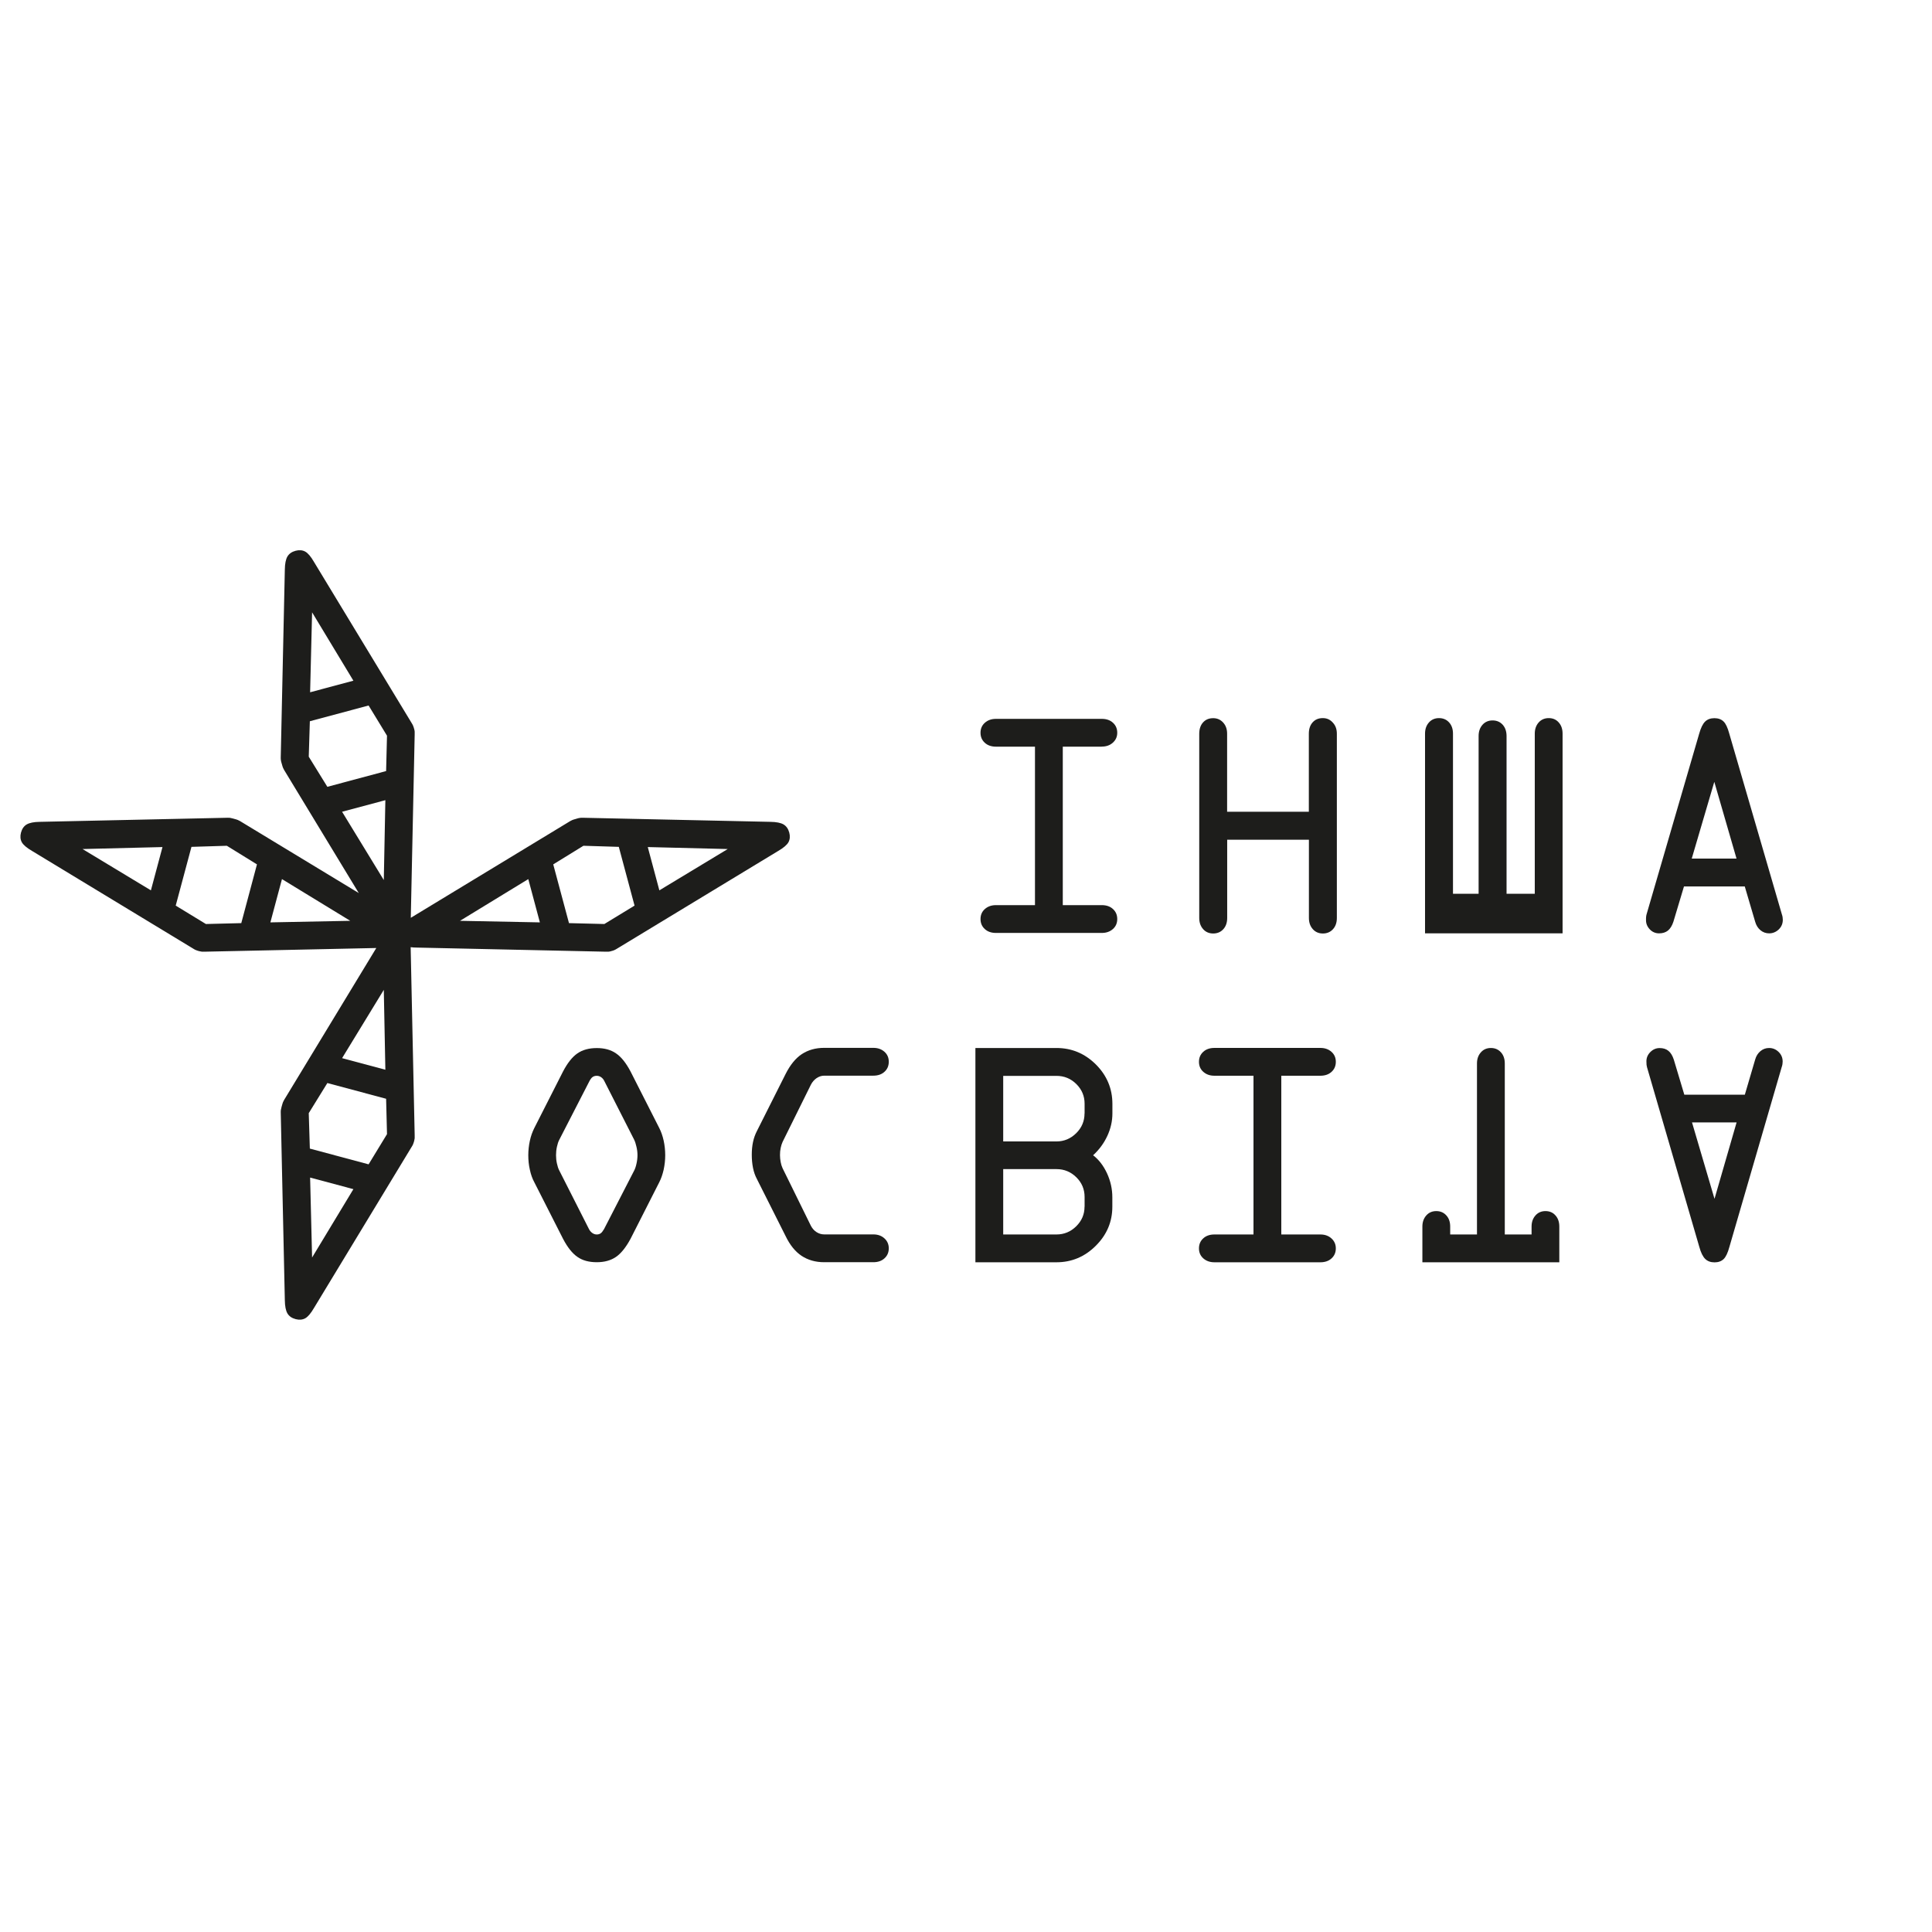 <svg xmlns="http://www.w3.org/2000/svg" xmlns:xlink="http://www.w3.org/1999/xlink" x="0px" y="0px" viewBox="0 0 283.46 283.46" style="enable-background:new 0 0 283.46 283.46;" xml:space="preserve"> <style type="text/css"> .st0{fill:#C9C6BE;} .st1{fill:#1D1D1B;} .st2{fill-rule:evenodd;clip-rule:evenodd;fill:#1D1D1B;} .st3{fill:none;stroke:#662480;stroke-miterlimit:10;} .st4{fill:none;stroke:#2C3023;stroke-miterlimit:10;} .st5{fill:#2C3023;} .st6{fill:none;stroke:#FF0000;stroke-miterlimit:10;} .st7{fill:#CCD7CD;} .st8{fill:#808576;} .st9{fill:#102617;} .st10{fill:#A06C50;} .st11{opacity:0.7;} .st12{fill-rule:evenodd;clip-rule:evenodd;fill:#A06C50;} .st13{fill:none;} .st14{fill-rule:evenodd;clip-rule:evenodd;fill:#C9C6BE;} .st15{fill:none;stroke:#A06C50;stroke-width:2;stroke-miterlimit:10;} .st16{fill:none;stroke:#CCD7CD;stroke-miterlimit:10;} .st17{fill:none;stroke:#A06C50;stroke-miterlimit:10;} .st18{fill:none;stroke:#A06C50;stroke-width:1.5;stroke-miterlimit:10;} .st19{clip-path:url(#SVGID_00000008853048470898519370000005462720877437789613_);fill:#CCD7CD;} .st20{clip-path:url(#SVGID_00000011719535786147378690000000733635428387047090_);fill:#CCD7CD;} .st21{opacity:0.1;fill:#2C3023;} .st22{fill-rule:evenodd;clip-rule:evenodd;fill:#2C3023;} .st23{clip-path:url(#SVGID_00000167377132881199422540000015015593599732047244_);} .st24{fill:#1796BB;} .st25{clip-path:url(#SVGID_00000072973250058204819590000001620220481734409359_);} .st26{clip-path:url(#SVGID_00000077310144372768612010000013747674323972449921_);} .st27{fill:#125B93;} .st28{fill:#FFFFFF;} </style> <g id="&#x421;&#x43B;&#x43E;&#x439;_1"> <g> <path class="st2" d="M114.82,167.54l4.16-8.41c0.21-0.4,0.49-0.71,0.83-0.95c0.35-0.23,0.72-0.36,1.11-0.36h7.21 c0.68,0,1.23-0.19,1.64-0.57c0.42-0.38,0.63-0.87,0.63-1.47c0-0.6-0.21-1.09-0.64-1.47c-0.43-0.38-0.97-0.57-1.63-0.57h-7.21 c-1.26,0-2.35,0.31-3.28,0.92c-0.92,0.61-1.71,1.59-2.38,2.92l-4.22,8.39c-0.25,0.49-0.44,1.02-0.56,1.59 c-0.12,0.57-0.18,1.19-0.18,1.85c0,0.7,0.06,1.34,0.18,1.94c0.12,0.6,0.31,1.14,0.56,1.61l4.22,8.39c0.63,1.31,1.41,2.28,2.34,2.9 c0.94,0.62,2.04,0.94,3.32,0.94h7.21c0.68,0,1.23-0.19,1.64-0.57c0.42-0.38,0.63-0.87,0.63-1.47c0-0.58-0.21-1.07-0.64-1.46 c-0.43-0.39-0.97-0.58-1.63-0.58h-7.21c-0.39,0-0.76-0.11-1.11-0.33c-0.35-0.22-0.62-0.53-0.83-0.92l-4.16-8.46 c-0.13-0.28-0.22-0.58-0.28-0.91c-0.06-0.32-0.1-0.66-0.1-1.02c0-0.37,0.03-0.72,0.1-1.04 C114.6,168.13,114.69,167.83,114.82,167.54z"></path> <path class="st2" d="M226.75,177.69c-0.6,0-1.09,0.21-1.47,0.64c-0.38,0.43-0.57,0.97-0.57,1.63v1.16h-3.93v-25.09 c0-0.68-0.19-1.23-0.57-1.64c-0.38-0.42-0.87-0.63-1.47-0.63s-1.09,0.21-1.47,0.64c-0.38,0.43-0.57,0.97-0.57,1.63v25.09h-3.93 v-1.16c0-0.68-0.19-1.23-0.57-1.64c-0.38-0.42-0.87-0.63-1.47-0.63c-0.6,0-1.09,0.21-1.47,0.64c-0.38,0.43-0.57,0.97-0.57,1.63 v5.24h20.09v-5.24c0-0.68-0.19-1.23-0.57-1.64C227.85,177.9,227.35,177.69,226.75,177.69z"></path> <path class="st2" d="M259.56,153.76c-0.48,0-0.9,0.15-1.27,0.46c-0.37,0.31-0.63,0.72-0.77,1.22l-1.52,5.17h-8.88l-1.54-5.14 c-0.19-0.58-0.45-1.02-0.79-1.29c-0.34-0.28-0.77-0.41-1.29-0.41c-0.52,0-0.97,0.19-1.36,0.58c-0.39,0.39-0.58,0.84-0.58,1.36 c0,0.24,0.01,0.42,0.02,0.53c0.02,0.12,0.04,0.23,0.07,0.35l7.67,26.35c0.23,0.85,0.53,1.44,0.87,1.77 c0.34,0.33,0.79,0.5,1.37,0.5c0.55,0,0.99-0.16,1.33-0.48c0.33-0.32,0.61-0.91,0.85-1.8l7.67-26.37c0.05-0.15,0.09-0.28,0.11-0.43 c0.02-0.15,0.03-0.27,0.03-0.38c0-0.55-0.19-1.02-0.59-1.41C260.56,153.95,260.09,153.76,259.56,153.76z M251.55,175.89 l-3.3-11.21h6.54L251.55,175.89z"></path> <path class="st2" d="M96.73,165.51l-4.22-8.31c-0.66-1.25-1.37-2.14-2.13-2.65c-0.76-0.53-1.7-0.78-2.82-0.78 c-1.14,0-2.09,0.26-2.84,0.78c-0.76,0.52-1.46,1.41-2.11,2.65l-4.22,8.31c-0.28,0.56-0.5,1.17-0.65,1.86 c-0.15,0.69-0.23,1.4-0.23,2.12c0,0.73,0.07,1.44,0.23,2.13c0.15,0.7,0.36,1.3,0.65,1.83l4.22,8.31c0.65,1.24,1.35,2.13,2.11,2.65 c0.75,0.53,1.7,0.78,2.84,0.78c1.12,0,2.06-0.26,2.82-0.78c0.75-0.52,1.46-1.41,2.13-2.65l4.22-8.31 c0.27-0.53,0.48-1.13,0.64-1.83c0.15-0.7,0.23-1.41,0.23-2.13c0-0.74-0.08-1.46-0.23-2.15C97.21,166.64,97,166.03,96.73,165.51z M93.38,170.75c-0.09,0.42-0.21,0.76-0.35,1.02l-4.41,8.57c-0.18,0.3-0.34,0.51-0.49,0.61c-0.15,0.11-0.35,0.17-0.58,0.17 c-0.22,0-0.44-0.07-0.64-0.21c-0.2-0.15-0.36-0.32-0.48-0.55l-4.37-8.62c-0.15-0.28-0.26-0.63-0.35-1.04 c-0.09-0.41-0.13-0.82-0.13-1.21c0-0.4,0.04-0.82,0.13-1.23c0.09-0.41,0.2-0.76,0.35-1.04l4.42-8.6c0.16-0.3,0.32-0.51,0.48-0.61 c0.15-0.11,0.36-0.17,0.59-0.17c0.22,0,0.44,0.06,0.64,0.2c0.2,0.14,0.36,0.32,0.48,0.58l4.36,8.57c0.14,0.28,0.26,0.64,0.35,1.06 c0.1,0.41,0.15,0.83,0.15,1.24C93.53,169.9,93.48,170.32,93.38,170.75z"></path> <path class="st2" d="M155,153.76h-11.89v31.44H155c2.23,0,4.16-0.81,5.77-2.42c1.62-1.61,2.43-3.52,2.43-5.73v-1.39 c0-1.21-0.26-2.37-0.77-3.49c-0.52-1.13-1.2-2.02-2.05-2.67c0.91-0.84,1.6-1.79,2.09-2.85c0.49-1.06,0.74-2.15,0.74-3.29v-1.4 c0-2.24-0.81-4.17-2.42-5.78C159.17,154.57,157.25,153.76,155,153.76z M159.12,177.05c0,1.11-0.4,2.06-1.22,2.87 c-0.81,0.8-1.78,1.2-2.9,1.2h-7.81v-9.59H155c1.14,0,2.11,0.4,2.92,1.2c0.8,0.79,1.21,1.75,1.21,2.88V177.05z M159.12,163.36 c0,1.12-0.4,2.09-1.22,2.9c-0.81,0.8-1.78,1.21-2.9,1.21h-7.81v-9.62H155c1.14,0,2.11,0.4,2.92,1.2c0.8,0.8,1.21,1.75,1.21,2.88 V163.36z"></path> <path class="st2" d="M193.72,157.83c0.68,0,1.23-0.19,1.64-0.57c0.42-0.38,0.63-0.87,0.63-1.47c0-0.6-0.21-1.09-0.64-1.47 c-0.43-0.38-0.97-0.57-1.63-0.57h-15.54c-0.68,0-1.23,0.19-1.64,0.57c-0.42,0.38-0.63,0.87-0.63,1.47c0,0.6,0.21,1.09,0.64,1.47 c0.43,0.38,0.97,0.57,1.63,0.57h5.73v23.29h-5.73c-0.68,0-1.23,0.19-1.64,0.57c-0.42,0.38-0.63,0.87-0.63,1.47 c0,0.6,0.21,1.09,0.64,1.47c0.43,0.38,0.97,0.57,1.63,0.57h15.54c0.68,0,1.23-0.19,1.64-0.57c0.42-0.38,0.63-0.87,0.63-1.47 c0-0.58-0.21-1.07-0.64-1.46c-0.43-0.39-0.97-0.58-1.63-0.58h-5.73v-23.29H193.72z"></path> <path class="st2" d="M88.82,139.63c0.15,0.01,0.3,0.01,0.44,0c0.15-0.01,0.27-0.04,0.38-0.07c0.03-0.01,0.06-0.02,0.09-0.03 c0.03-0.01,0.06-0.01,0.09-0.02c0.11-0.03,0.23-0.07,0.36-0.13c0.13-0.06,0.26-0.14,0.39-0.22l23.59-14.3 c0.79-0.46,1.3-0.89,1.52-1.29c0.22-0.4,0.26-0.88,0.12-1.41c-0.15-0.56-0.43-0.95-0.84-1.2c-0.41-0.24-1.06-0.37-1.94-0.38 l-27.56-0.6c-0.12,0-0.23,0-0.36,0.02c-0.11,0.01-0.29,0.05-0.52,0.12c-0.02,0-0.03,0.01-0.04,0.02c-0.02,0-0.03,0-0.05,0.01 c-0.23,0.06-0.41,0.12-0.51,0.16c-0.11,0.05-0.22,0.1-0.32,0.16l-23.39,14.19l0.57-26.86c0.01-0.15,0.01-0.3,0-0.45 c-0.01-0.15-0.04-0.27-0.07-0.38c-0.01-0.03-0.02-0.06-0.03-0.09c-0.01-0.03-0.01-0.06-0.02-0.09c-0.03-0.11-0.07-0.22-0.13-0.36 c-0.06-0.13-0.14-0.26-0.22-0.39l-14.3-23.59c-0.46-0.8-0.89-1.3-1.29-1.52c-0.4-0.22-0.88-0.26-1.41-0.12 c-0.56,0.15-0.95,0.43-1.2,0.84c-0.24,0.41-0.37,1.06-0.38,1.94l-0.6,27.56c0,0.12,0,0.23,0.02,0.36 c0.01,0.11,0.05,0.29,0.12,0.52c0,0.02,0.01,0.03,0.02,0.05c0,0.02,0,0.03,0.01,0.05c0.06,0.23,0.12,0.41,0.16,0.51 c0.05,0.11,0.1,0.22,0.16,0.32l10.96,18.07l-17.42-10.56c-0.1-0.06-0.2-0.11-0.32-0.16c-0.11-0.05-0.28-0.1-0.51-0.16 c-0.02,0-0.03,0-0.05-0.01c-0.01,0-0.03-0.01-0.04-0.02c-0.24-0.06-0.41-0.1-0.52-0.12c-0.12-0.02-0.24-0.02-0.36-0.02l-27.56,0.6 c-0.89,0.01-1.53,0.14-1.94,0.38c-0.41,0.24-0.69,0.64-0.84,1.2c-0.14,0.53-0.1,1.01,0.12,1.41c0.22,0.4,0.73,0.83,1.52,1.29 l23.59,14.3c0.13,0.08,0.25,0.16,0.39,0.22c0.14,0.06,0.25,0.1,0.36,0.13c0.03,0.01,0.06,0.01,0.1,0.02 c0.03,0.01,0.06,0.02,0.09,0.03c0.11,0.03,0.23,0.05,0.38,0.07c0.15,0.01,0.29,0.01,0.44,0l25.14-0.54l-13.53,22.3 c-0.06,0.1-0.11,0.2-0.16,0.32c-0.04,0.11-0.1,0.28-0.16,0.51c0,0.02,0,0.03-0.01,0.05c0,0.02-0.01,0.03-0.02,0.05 c-0.06,0.24-0.1,0.41-0.12,0.52c-0.02,0.12-0.02,0.24-0.02,0.36l0.6,27.56c0.01,0.88,0.14,1.53,0.38,1.94 c0.24,0.41,0.64,0.69,1.2,0.84c0.53,0.14,1.01,0.1,1.41-0.12c0.4-0.22,0.83-0.73,1.29-1.52l14.3-23.59 c0.08-0.13,0.16-0.25,0.22-0.39c0.06-0.14,0.1-0.25,0.13-0.36c0.01-0.03,0.01-0.06,0.02-0.09c0.01-0.03,0.03-0.06,0.03-0.09 c0.03-0.11,0.05-0.23,0.07-0.38c0.01-0.15,0.01-0.29,0-0.45l-0.59-27.58c0.29,0.04,0.61,0.06,0.98,0.06L88.82,139.63z M106.77,124.57l-10.03,6.06l-1.7-6.35L106.77,124.57z M85.6,124.09l5.19,0.16l2.31,8.62l-4.43,2.7l-5.19-0.13l-2.31-8.62 L85.6,124.09z M77.51,128.98l1.7,6.35l-11.72-0.23L77.51,128.98z M45.79,89.84l6.06,10.03l-6.35,1.7L45.79,89.84z M45.3,111.02 l0.16-5.2l8.62-2.31l2.7,4.43l-0.13,5.19l-8.62,2.31L45.3,111.02z M56.54,117.4l-0.23,11.72l-6.12-10.02L56.54,117.4z M22.14,130.63l-10.03-6.06l11.73-0.29L22.14,130.63z M35.4,135.44l-5.19,0.13l-4.43-2.7l2.31-8.62l5.19-0.16l4.42,2.73 L35.4,135.44z M39.67,135.33l1.7-6.35l10.02,6.12L39.67,135.33z M56.31,145.23l0.23,11.72l-6.35-1.7L56.31,145.23z M45.79,184.5 l-0.29-11.73l6.35,1.7L45.79,184.5z M45.46,168.52l-0.16-5.2l2.73-4.42l8.62,2.31l0.13,5.19l-2.7,4.43L45.46,168.52z"></path> <path class="st2" d="M194.08,105.36c-0.62,0-1.11,0.2-1.49,0.62c-0.37,0.41-0.56,0.97-0.56,1.67v11.45h-11.99v-11.45 c0-0.67-0.19-1.21-0.58-1.64c-0.39-0.43-0.88-0.64-1.46-0.64c-0.62,0-1.11,0.2-1.49,0.62c-0.37,0.41-0.56,0.97-0.56,1.67v27.02 c0,0.67,0.19,1.21,0.57,1.64c0.38,0.43,0.88,0.64,1.48,0.64c0.6,0,1.1-0.21,1.48-0.63c0.38-0.41,0.57-0.97,0.57-1.65v-11.48h11.99 v11.48c0,0.67,0.19,1.21,0.57,1.64c0.38,0.43,0.88,0.64,1.48,0.64c0.6,0,1.1-0.21,1.48-0.63c0.38-0.41,0.57-0.97,0.57-1.65v-27.02 c0-0.67-0.19-1.21-0.59-1.64C195.15,105.57,194.67,105.36,194.08,105.36z"></path> <path class="st2" d="M227.23,105.36c-0.6,0-1.1,0.21-1.48,0.64c-0.38,0.43-0.57,0.98-0.57,1.64v23.49h-4.14v-2.91v-20.24v-0.03 c-0.01-0.67-0.2-1.21-0.57-1.62c-0.38-0.42-0.88-0.63-1.48-0.63c-0.6,0-1.1,0.21-1.48,0.64c-0.38,0.43-0.57,0.98-0.57,1.64v23.15 h-3.76v-23.49c0-0.68-0.19-1.23-0.57-1.65c-0.38-0.42-0.88-0.63-1.48-0.63c-0.6,0-1.1,0.21-1.48,0.64s-0.57,0.97-0.57,1.64v29.3 h5.07h10.04h5.07v-29.3c0-0.68-0.19-1.23-0.57-1.65C228.32,105.57,227.83,105.36,227.23,105.36z"></path> <path class="st2" d="M243.42,136.94c0.53,0,0.96-0.14,1.3-0.41c0.34-0.28,0.61-0.72,0.8-1.3l1.55-5.17h8.92l1.53,5.19 c0.14,0.5,0.4,0.92,0.77,1.23s0.8,0.46,1.28,0.46c0.54,0,1.01-0.2,1.41-0.58c0.4-0.39,0.59-0.86,0.59-1.41 c0-0.11-0.01-0.24-0.03-0.38c-0.02-0.15-0.06-0.28-0.11-0.43l-7.71-26.49c-0.24-0.89-0.52-1.49-0.85-1.8 c-0.33-0.32-0.78-0.48-1.33-0.48c-0.58,0-1.03,0.17-1.37,0.5c-0.34,0.33-0.63,0.93-0.87,1.78l-7.71,26.47 c-0.03,0.11-0.06,0.23-0.07,0.35c-0.02,0.11-0.02,0.29-0.02,0.54c0,0.52,0.19,0.97,0.58,1.37 C242.44,136.75,242.9,136.94,243.42,136.94z M251.52,114.71l3.26,11.26h-6.57L251.52,114.71z"></path> <path class="st2" d="M161.65,109.54c0.66,0,1.2-0.19,1.63-0.58c0.43-0.39,0.64-0.87,0.64-1.45c0-0.6-0.21-1.09-0.63-1.47 c-0.41-0.38-0.96-0.57-1.64-0.57h-15.52c-0.66,0-1.2,0.19-1.63,0.57c-0.43,0.38-0.64,0.87-0.64,1.47c0,0.6,0.21,1.09,0.63,1.47 c0.41,0.38,0.96,0.57,1.64,0.57h5.72v23.25h-5.72c-0.66,0-1.2,0.19-1.63,0.57c-0.43,0.38-0.64,0.87-0.64,1.47 c0,0.6,0.21,1.09,0.63,1.47c0.41,0.38,0.96,0.57,1.64,0.57h15.52c0.66,0,1.2-0.19,1.63-0.57c0.43-0.38,0.64-0.87,0.64-1.47 c0-0.6-0.21-1.09-0.63-1.47c-0.41-0.38-0.96-0.57-1.64-0.57h-5.72v-23.25H161.65z"></path> </g> </g> <g id="&#x421;&#x43B;&#x43E;&#x439;_2"> </g> </svg>